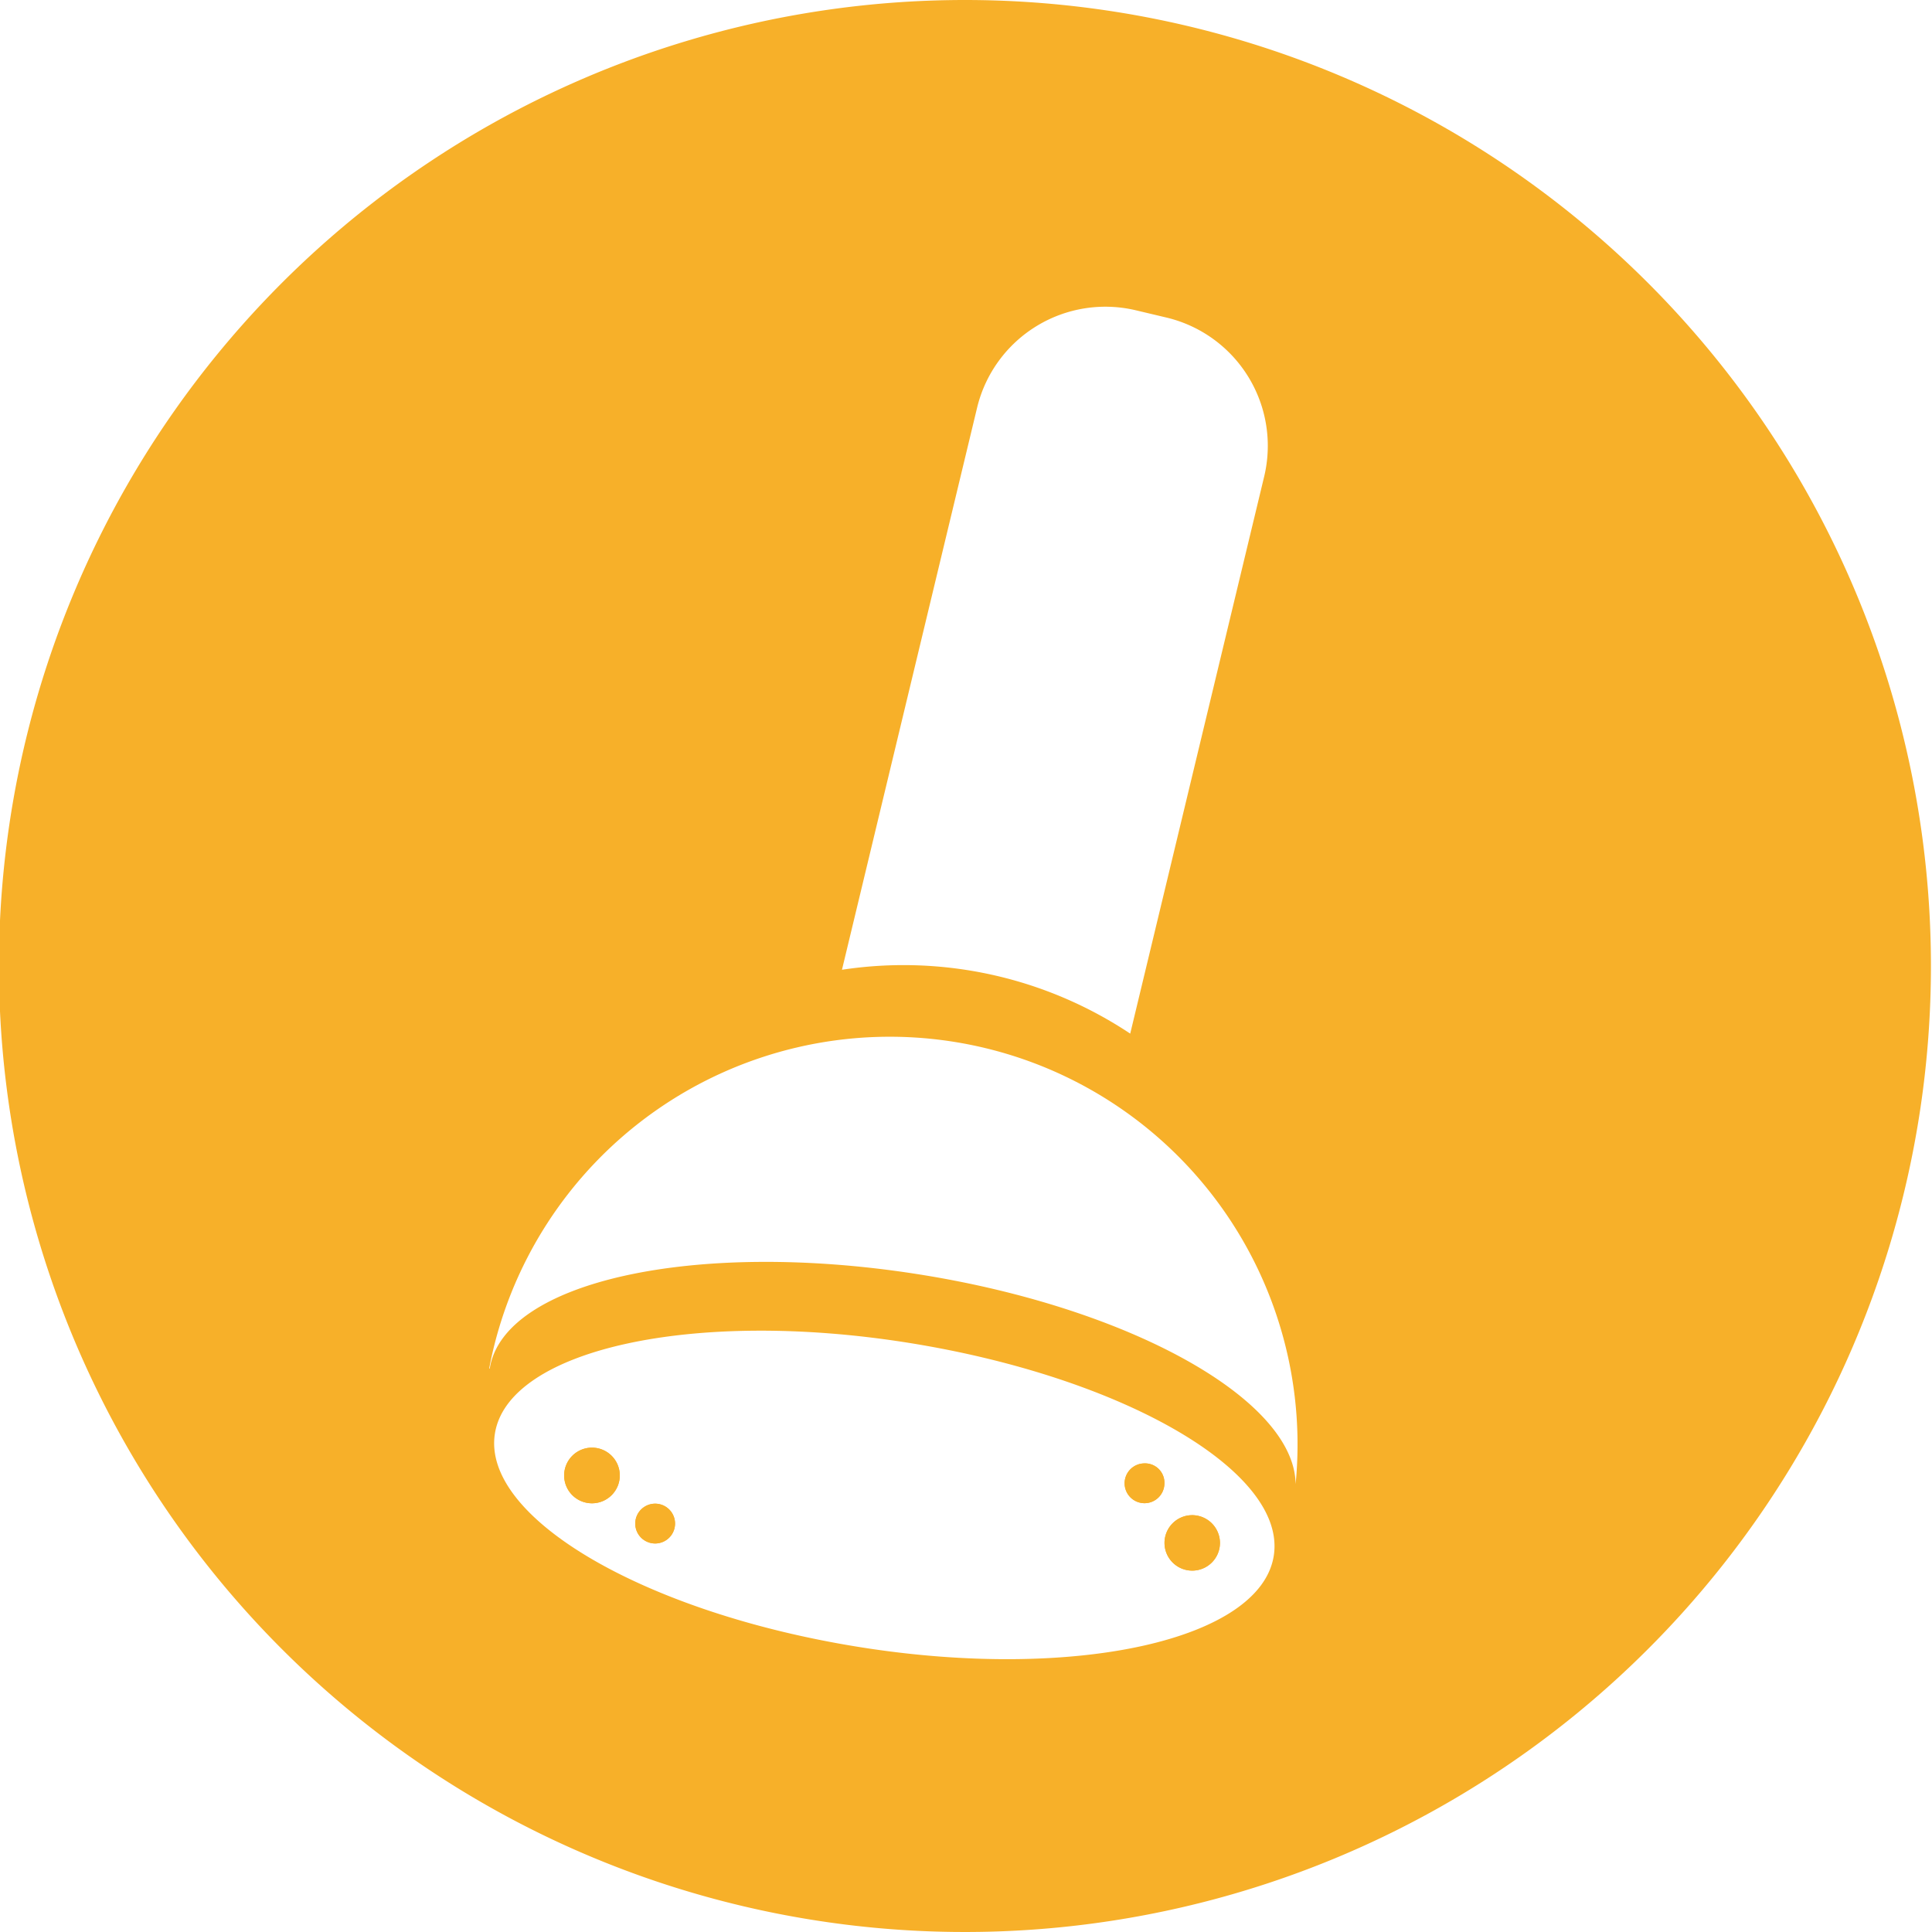 <svg id="Livello_1" data-name="Livello 1" xmlns="http://www.w3.org/2000/svg" viewBox="0 0 200 200"><defs><style>.cls-1{fill:#f7b029;}</style></defs><path class="cls-1" d="M64.16,152.73a2.88,2.88,0,1,1-2.88-2.87A2.88,2.88,0,0,1,64.16,152.73Z"/><path class="cls-1" d="M69.88,157.66a2.06,2.06,0,1,1-2.06-2A2.06,2.06,0,0,1,69.88,157.66Z"/><path class="cls-1" d="M120.54,153.55a2.06,2.06,0,1,1-2.05-2.06A2,2,0,0,1,120.54,153.55Z"/><path class="cls-1" d="M126.29,159.72a2.87,2.87,0,1,1-2.88-2.87A2.88,2.88,0,0,1,126.29,159.72Z"/><path class="cls-1" d="M99.89,0a100,100,0,1,0,100,100A100,100,0,0,0,99.89,0Zm1.26,42.2a13.66,13.66,0,0,1,16.47-10.07l3.16.75a13.65,13.65,0,0,1,10.08,16.48L117,107a42.37,42.37,0,0,0-29.84-6.61Zm30.71,118.85c-1.37,8.71-20.52,13-42.78,9.47s-39.21-13.39-37.85-22.1S71.75,135.46,94,139,133.23,152.33,131.86,161.05Zm2.18-6.32c1.42-9-16.1-19.24-39.11-22.84s-42.82.77-44.23,9.78h-.06A42.21,42.21,0,0,1,134,154.73Z"/><path class="cls-1" d="M64.16,152.73a2.88,2.88,0,1,1-2.88-2.87A2.88,2.88,0,0,1,64.16,152.73Z"/><path class="cls-1" d="M69.88,157.66a2.06,2.06,0,1,1-2.06-2A2.06,2.06,0,0,1,69.88,157.66Z"/><path class="cls-1" d="M120.54,153.55a2.06,2.06,0,1,1-2.05-2.06A2,2,0,0,1,120.54,153.55Z"/><path class="cls-1" d="M126.29,159.72a2.87,2.87,0,1,1-2.88-2.87A2.88,2.88,0,0,1,126.29,159.72Z"/></svg>